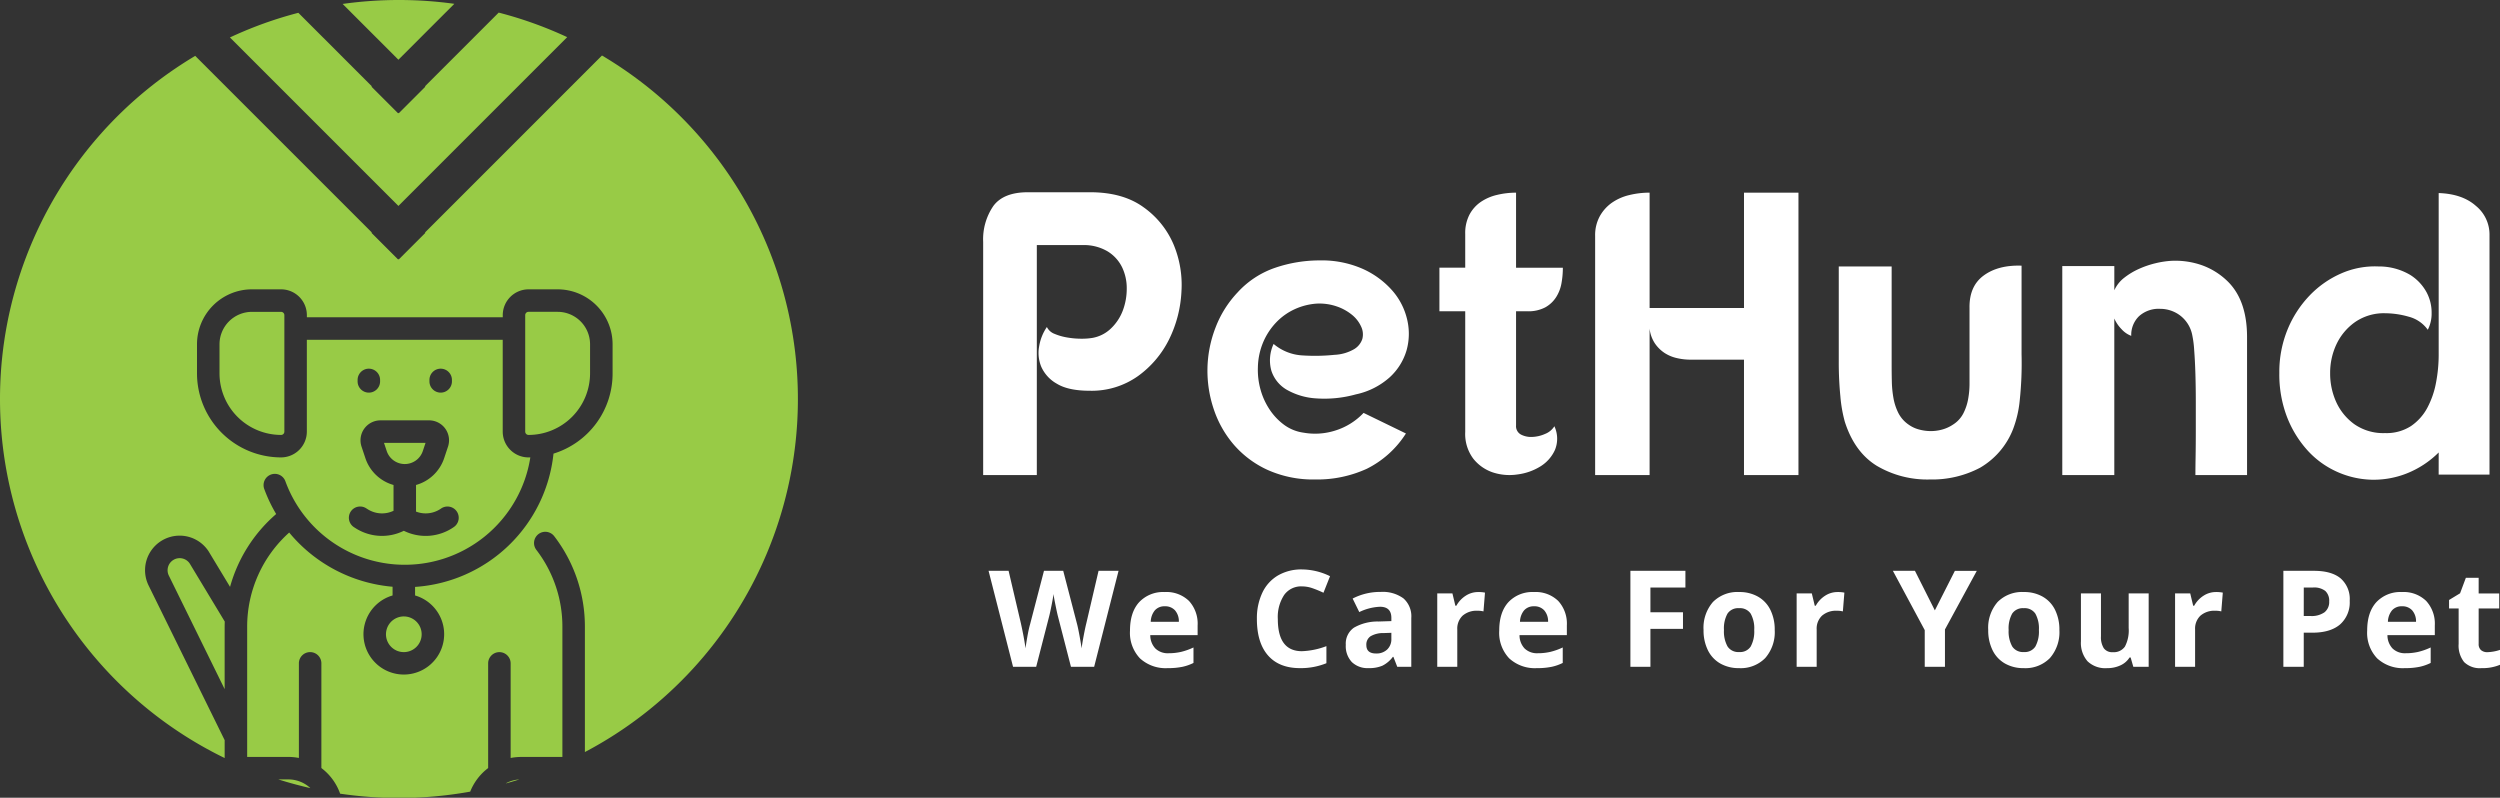 <svg xmlns="http://www.w3.org/2000/svg" width="613.523" height="195.766" viewBox="0 0 613.523 195.766">
  <rect x="0" y="0" width="613.523" height="195.766" fill="#333333" stroke="none"/>
  <g id="Group_1" data-name="Group 1" transform="translate(-704 -266)">
    <path id="Subtraction_8" data-name="Subtraction 8" d="M128.632,376.523h-7.4a99.193,99.193,0,0,1-10.72-.986,13.481,13.481,0,0,0-4.6-6.291v-25.69a2.76,2.76,0,1,0-5.52,0V366.77a13.554,13.554,0,0,0-2.6-.252H87.7V334.626a30.984,30.984,0,0,1,10.315-23.172,37.026,37.026,0,0,0,25.368,13.3v2.14a9.9,9.9,0,1,0,5.52,0v-2.1a36.6,36.6,0,0,0,33.973-32.708,20.542,20.542,0,0,0,14.5-19.694v-7.145A13.493,13.493,0,0,0,163.9,251.769h-7.145a6.341,6.341,0,0,0-6.333,6.333v.524H102.35V258.1a6.341,6.341,0,0,0-6.333-6.333H88.866a13.493,13.493,0,0,0-13.478,13.478v7.145a20.646,20.646,0,0,0,20.623,20.623,6.341,6.341,0,0,0,6.333-6.333V264.146h48.07v22.538a6.341,6.341,0,0,0,6.333,6.333c.142,0,.287,0,.441-.005a30.846,30.846,0,0,1-3.62,10.444A31.192,31.192,0,0,1,97.1,298.928a2.761,2.761,0,1,0-5.183,1.9,36.493,36.493,0,0,0,2.9,6.081A36.44,36.44,0,0,0,83.5,324.786l-5.315-8.8a8.488,8.488,0,0,0-14.67,8.47L82.176,362.4v4.391a97.965,97.965,0,0,1-11.983-169.3c1.547-1.045,3.147-2.06,4.756-3.018L118.3,237.821l-.09.09,6.519,6.519.09-.091.09.091,6.518-6.519-.09-.09,43.437-43.438c1.66.983,3.31,2.028,4.906,3.106a97.934,97.934,0,0,1-9.1,167.833v-30.7a36.369,36.369,0,0,0-7.495-22.228,2.761,2.761,0,1,0-4.391,3.347,30.892,30.892,0,0,1,6.365,18.883v31.9h-10.1a13.568,13.568,0,0,0-2.6.252l0-23.214a2.76,2.76,0,0,0-5.52,0v25.69a13.521,13.521,0,0,0-4.406,5.786,98.852,98.852,0,0,1-13.8,1.49Zm-2.485-65.5h0a12.076,12.076,0,0,0,12.289-.932,2.76,2.76,0,0,0-3.159-4.527,6.574,6.574,0,0,1-6.139.746v-6.53a10.179,10.179,0,0,0,6.912-6.593l.937-2.813a4.9,4.9,0,0,0-4.652-6.454H120.42a4.9,4.9,0,0,0-4.652,6.455l.938,2.813a10.178,10.178,0,0,0,6.912,6.592v6.333a6.574,6.574,0,0,1-6.376-.4l-.336-.214a2.76,2.76,0,1,0-2.97,4.654l.335.214a12.073,12.073,0,0,0,11.875.653Zm9.045-39.785a2.763,2.763,0,0,0-2.76,2.76v.358a2.76,2.76,0,1,0,5.52,0V274a2.763,2.763,0,0,0-2.76-2.759Zm-17.627,0A2.763,2.763,0,0,0,114.8,274v.358a2.76,2.76,0,1,0,5.52,0V274a2.763,2.763,0,0,0-2.756-2.759Zm-14.35,102.933h0c-2.64-.6-5.288-1.316-7.869-2.133H97.8a7.926,7.926,0,0,1,5.416,2.133Zm47.977-1.144h0c.063-.047.118-.088.166-.128a7.862,7.862,0,0,1,3.124-.849c-1.1.346-2.2.675-3.289.976ZM82.174,349.883l-13.7-27.868a2.968,2.968,0,0,1,5.129-2.961L82.2,333.3c-.018.524-.027.932-.027,1.327v15.257Zm43.965-9.086a4.378,4.378,0,1,1,3.1-1.283,4.378,4.378,0,0,1-3.1,1.283Zm.239-46.155a4.668,4.668,0,0,1-4.435-3.2l-.667-2h10.2l-.667,2a4.669,4.669,0,0,1-4.435,3.2Zm30.368-7.145a.813.813,0,0,1-.812-.812V258.1a.813.813,0,0,1,.812-.812h7.145a7.967,7.967,0,0,1,7.958,7.957v7.145a15.12,15.12,0,0,1-15.1,15.11Zm-60.734,0a15.119,15.119,0,0,1-15.1-15.1v-7.146a7.966,7.966,0,0,1,7.958-7.957h7.146a.813.813,0,0,1,.812.812v28.581a.814.814,0,0,1-.817.813Zm28.805-56.2h0L83.47,189.953c1.111-.52,2.238-1.022,3.353-1.492a97.588,97.588,0,0,1,13.435-4.558l18.04,18.041-.09.09,6.519,6.519.09-.09.09.09,6.518-6.519-.09-.09,18.09-18.09a97.652,97.652,0,0,1,13.622,4.606c1.068.452,2.142.929,3.192,1.418L124.817,231.3Zm0-35.877h0l-13.691-13.691a99.088,99.088,0,0,1,27.411-.029l-13.719,13.718Z" transform="translate(676.958 85.238)" fill="#98cb46"/>
    <path id="PetHund" d="M15.922-69.4H31.185q8.019,0,13.068,3.641A21.507,21.507,0,0,1,51.629-56.7,25.676,25.676,0,0,1,53.609-45a29.712,29.712,0,0,1-3.019,11.682A24.462,24.462,0,0,1,42.966-24.3a19.6,19.6,0,0,1-11.88,3.614q-5.247,0-8.068-1.733a8.941,8.941,0,0,1-3.812-4.158,8.922,8.922,0,0,1-.5-5.1,11.724,11.724,0,0,1,1.881-4.653,3.415,3.415,0,0,0,1.881,1.683,13.84,13.84,0,0,0,3.118.891,20.188,20.188,0,0,0,3.416.3,15.959,15.959,0,0,0,2.772-.2,8.732,8.732,0,0,0,4.6-2.376,11.857,11.857,0,0,0,2.871-4.405,15.188,15.188,0,0,0,.94-5.346,11.87,11.87,0,0,0-1.139-5.2,9.4,9.4,0,0,0-3.564-3.91A11.389,11.389,0,0,0,29.3-56.43H18.117V0H4.95V-57.2a14.474,14.474,0,0,1,2.494-8.823Q9.937-69.4,15.922-69.4Zm80.5,49.6a28.747,28.747,0,0,1-9.752.99,16.533,16.533,0,0,1-7.227-2.128,8.374,8.374,0,0,1-3.762-4.653,9.512,9.512,0,0,1,.545-6.584,11.941,11.941,0,0,0,7.128,2.822,47.205,47.205,0,0,0,7.821-.148,10.512,10.512,0,0,0,4.8-1.386,4.562,4.562,0,0,0,2.03-2.525,4.431,4.431,0,0,0-.3-3.02A7.89,7.89,0,0,0,95.486-39.3a12.1,12.1,0,0,0-3.762-2.079,13.071,13.071,0,0,0-4.9-.693,15.414,15.414,0,0,0-5.445,1.386,14.809,14.809,0,0,0-4.554,3.267,16.235,16.235,0,0,0-3.168,4.851,16.693,16.693,0,0,0-1.287,6.138,17.846,17.846,0,0,0,.643,5.445,16.947,16.947,0,0,0,2.228,4.9A14.9,14.9,0,0,0,78.8-12.326,10.448,10.448,0,0,0,83.556-10.4a16.283,16.283,0,0,0,7.722-.495,16.15,16.15,0,0,0,7.029-4.356L108.7-10.2a24.079,24.079,0,0,1-9.6,8.663A29.289,29.289,0,0,1,86.427,1.089,27.309,27.309,0,0,1,74.795-1.238a24.3,24.3,0,0,1-8.316-6.188,25.863,25.863,0,0,1-4.95-8.762,29.582,29.582,0,0,1-1.535-10,29.3,29.3,0,0,1,1.98-10,26.029,26.029,0,0,1,5.445-8.662,22.137,22.137,0,0,1,9.257-6.039,33.777,33.777,0,0,1,10.84-1.782,24.86,24.86,0,0,1,10.593,2.079,21.191,21.191,0,0,1,7.227,5.3A16.384,16.384,0,0,1,109-38.165a15.066,15.066,0,0,1-.148,7.573,14.491,14.491,0,0,1-4.108,6.583A18.026,18.026,0,0,1,96.426-19.8Zm26.829-39.4a9.8,9.8,0,0,1,1.04-4.7,8.733,8.733,0,0,1,2.772-3.119,11.916,11.916,0,0,1,4.01-1.732,19.937,19.937,0,0,1,4.653-.545v18.414h11.484a21.27,21.27,0,0,1-.346,3.861,9.36,9.36,0,0,1-1.337,3.416,7.43,7.43,0,0,1-2.673,2.475,8.878,8.878,0,0,1-4.356.941h-2.772v28.017a2.319,2.319,0,0,0,1.188,2.227,5.369,5.369,0,0,0,2.772.594,8.524,8.524,0,0,0,3.168-.743,4.7,4.7,0,0,0,2.277-1.881,7.246,7.246,0,0,1,.148,5.792,9.206,9.206,0,0,1-3.564,4.059,14.011,14.011,0,0,1-5.643,1.98,13.155,13.155,0,0,1-6.039-.5,10.329,10.329,0,0,1-4.8-3.366,10.108,10.108,0,0,1-1.98-6.584v-29.6h-6.336V-50.886h6.336ZM168.5-69.3v28.314h23.166V-69.3h13.365V0H191.664V-28.314H178.5a14.652,14.652,0,0,1-3.366-.4A9.182,9.182,0,0,1,172.111-30a8.666,8.666,0,0,1-2.326-2.327,8.24,8.24,0,0,1-1.287-3.613V0H155.133V-58.707a9.659,9.659,0,0,1,1.139-4.8,9.922,9.922,0,0,1,2.97-3.316,12.492,12.492,0,0,1,4.257-1.881A20.941,20.941,0,0,1,168.5-69.3Zm59.4,18.117v24.552q0,1.782.049,3.812a25.969,25.969,0,0,0,.4,3.96,13.279,13.279,0,0,0,1.188,3.613,7.737,7.737,0,0,0,2.524,2.871,7.753,7.753,0,0,0,2.525,1.188,10.933,10.933,0,0,0,2.921.4,10.4,10.4,0,0,0,2.871-.4,9.136,9.136,0,0,0,2.574-1.188,7.1,7.1,0,0,0,2.525-2.723,12.62,12.62,0,0,0,1.188-3.515,21.27,21.27,0,0,0,.346-3.861V-40.986q-.1-5.346,3.465-7.969t9.306-2.426V-29.6a85.731,85.731,0,0,1-.445,11.236,27.078,27.078,0,0,1-1.633,7.079,18.863,18.863,0,0,1-8.118,9.5A25.18,25.18,0,0,1,237.3,1.089a24.367,24.367,0,0,1-13.068-3.366q-5.445-3.366-7.821-10.791a33.833,33.833,0,0,1-1.089-6.188,85.383,85.383,0,0,1-.4-8.564V-51.183Zm54.648,5.841a8.03,8.03,0,0,1,2.425-3.069,17.245,17.245,0,0,1,3.614-2.178,22.664,22.664,0,0,1,4.059-1.386,22.036,22.036,0,0,1,3.861-.594,19.759,19.759,0,0,1,7.425,1.04,17.359,17.359,0,0,1,6.732,4.306q4.455,4.653,4.455,13.365V0H302.445q0-1.683.049-4.554t.049-6.287v-7.078q0-3.663-.1-6.93t-.3-5.841a25.012,25.012,0,0,0-.495-3.762,7.929,7.929,0,0,0-3.02-4.752,8.125,8.125,0,0,0-4.8-1.584,7.2,7.2,0,0,0-5.247,1.831,6.4,6.4,0,0,0-1.881,4.8,6.042,6.042,0,0,1-2.376-1.633,8.812,8.812,0,0,1-1.782-2.624V0H269.775V-51.282h12.771Zm79.6,39.8a23.223,23.223,0,0,1-7.97,5.2,22.1,22.1,0,0,1-8.663,1.485A22.112,22.112,0,0,1,337.1-.842a21.78,21.78,0,0,1-7.178-5.247,26.355,26.355,0,0,1-5-8.168,29.131,29.131,0,0,1-1.881-10.791,27.436,27.436,0,0,1,2.03-10.692,26.575,26.575,0,0,1,5.445-8.365,24.061,24.061,0,0,1,7.772-5.4,20.532,20.532,0,0,1,9.108-1.683,15,15,0,0,1,7.771,2.079,11.5,11.5,0,0,1,4.059,4.356,10.6,10.6,0,0,1,1.188,5,8.688,8.688,0,0,1-.94,4.108,8.281,8.281,0,0,0-4.7-3.217,21.241,21.241,0,0,0-5.693-.841,12.442,12.442,0,0,0-7.474,2.178,13.937,13.937,0,0,0-4.554,5.445A16.44,16.44,0,0,0,335.511-25,16.9,16.9,0,0,0,337-17.919a13.687,13.687,0,0,0,4.455,5.445,12.39,12.39,0,0,0,7.524,2.178,11.037,11.037,0,0,0,6.386-1.733,12.573,12.573,0,0,0,4.009-4.5,21.412,21.412,0,0,0,2.128-6.187,36.559,36.559,0,0,0,.644-6.781V-69.2q5.841.2,9.158,3.168a9.05,9.05,0,0,1,3.316,6.93v59H362.142Z" transform="translate(940.328 382.579)" fill="#fff"/>
    <path id="We_Care_For_Your_Pet" data-name="We Care For Your Pet" d="M25.91,0H20.222l-3.19-12.375q-.177-.661-.6-2.731t-.491-2.78q-.1.87-.483,2.8t-.6,2.747L11.682,0H6.01L0-23.558H4.915L7.928-10.7q.79,3.561,1.144,6.171.1-.918.443-2.844t.653-2.989l3.432-13.2h4.721l3.432,13.2q.226.886.564,2.707t.516,3.126q.161-1.257.516-3.134t.645-3.037l3-12.858H31.9ZM43.263-14.856a3.117,3.117,0,0,0-2.449.991A4.586,4.586,0,0,0,39.8-11.054h6.9a4.1,4.1,0,0,0-.951-2.812A3.219,3.219,0,0,0,43.263-14.856ZM43.956.322a9.3,9.3,0,0,1-6.8-2.4,9.091,9.091,0,0,1-2.449-6.8q0-4.528,2.264-7a8.061,8.061,0,0,1,6.26-2.473,7.935,7.935,0,0,1,5.946,2.175,8.23,8.23,0,0,1,2.127,6.01v2.385H39.686a4.731,4.731,0,0,0,1.241,3.271,4.366,4.366,0,0,0,3.255,1.176,13.512,13.512,0,0,0,3.078-.338,15.4,15.4,0,0,0,3.029-1.08v3.8a11.54,11.54,0,0,1-2.755.959A17.373,17.373,0,0,1,43.956.322ZM76.9-19.739a5.09,5.09,0,0,0-4.367,2.119,9.858,9.858,0,0,0-1.547,5.906q0,7.879,5.914,7.879a18.693,18.693,0,0,0,6.01-1.241V-.886A16.691,16.691,0,0,1,76.438.322Q71.3.322,68.574-2.8t-2.723-8.951a14.616,14.616,0,0,1,1.337-6.437,9.666,9.666,0,0,1,3.843-4.238A11.369,11.369,0,0,1,76.9-23.9a15.852,15.852,0,0,1,6.9,1.66L82.19-18.176a26.672,26.672,0,0,0-2.659-1.1A7.931,7.931,0,0,0,76.9-19.739ZM100.3,0l-.951-2.449H99.22A7.259,7.259,0,0,1,96.666-.282a8.254,8.254,0,0,1-3.424.6A5.537,5.537,0,0,1,89.158-1.16a5.693,5.693,0,0,1-1.49-4.222,4.754,4.754,0,0,1,2.006-4.23,11.624,11.624,0,0,1,6.051-1.507l3.126-.1V-12q0-2.739-2.8-2.739a12.777,12.777,0,0,0-5.076,1.305l-1.627-3.319a14.645,14.645,0,0,1,6.9-1.627,8.591,8.591,0,0,1,5.559,1.579,5.836,5.836,0,0,1,1.934,4.8V0ZM98.85-8.347l-1.9.064a6.089,6.089,0,0,0-3.19.773A2.429,2.429,0,0,0,92.711-5.35q0,2.079,2.385,2.079a3.777,3.777,0,0,0,2.731-.983,3.452,3.452,0,0,0,1.023-2.61Zm21.317-10.006a7.926,7.926,0,0,1,1.66.145l-.371,4.608a5.63,5.63,0,0,0-1.45-.161,5.212,5.212,0,0,0-3.666,1.208,4.369,4.369,0,0,0-1.313,3.384V0h-4.915V-18.015h3.722l.725,3.029h.242a6.772,6.772,0,0,1,2.264-2.441A5.582,5.582,0,0,1,120.166-18.353Zm13.711,3.5a3.117,3.117,0,0,0-2.449.991,4.586,4.586,0,0,0-1.015,2.812h6.9a4.1,4.1,0,0,0-.951-2.812A3.219,3.219,0,0,0,133.878-14.856ZM134.57.322a9.3,9.3,0,0,1-6.8-2.4,9.091,9.091,0,0,1-2.449-6.8q0-4.528,2.264-7a8.061,8.061,0,0,1,6.26-2.473,7.935,7.935,0,0,1,5.946,2.175,8.23,8.23,0,0,1,2.127,6.01v2.385H130.3a4.731,4.731,0,0,0,1.241,3.271A4.366,4.366,0,0,0,134.8-3.335a13.512,13.512,0,0,0,3.078-.338,15.4,15.4,0,0,0,3.029-1.08v3.8a11.54,11.54,0,0,1-2.755.959A17.373,17.373,0,0,1,134.57.322ZM162.428,0h-4.915V-23.558h13.5v4.093h-8.588v6.075h7.992v4.077h-7.992Zm18.046-9.04A7.561,7.561,0,0,0,181.351-5a3.141,3.141,0,0,0,2.86,1.37,3.091,3.091,0,0,0,2.828-1.362A7.67,7.67,0,0,0,187.9-9.04a7.441,7.441,0,0,0-.87-4.012,3.146,3.146,0,0,0-2.852-1.337,3.136,3.136,0,0,0-2.836,1.329A7.434,7.434,0,0,0,180.473-9.04Zm12.456,0a9.68,9.68,0,0,1-2.32,6.88A8.413,8.413,0,0,1,184.147.322a9.039,9.039,0,0,1-4.576-1.136,7.559,7.559,0,0,1-3.045-3.263,10.964,10.964,0,0,1-1.063-4.963,9.627,9.627,0,0,1,2.3-6.864,8.462,8.462,0,0,1,6.478-2.449,9.09,9.09,0,0,1,4.576,1.128,7.528,7.528,0,0,1,3.045,3.239A10.863,10.863,0,0,1,192.929-9.04Zm15.435-9.313a7.926,7.926,0,0,1,1.66.145l-.371,4.608a5.63,5.63,0,0,0-1.45-.161,5.212,5.212,0,0,0-3.666,1.208,4.369,4.369,0,0,0-1.313,3.384V0h-4.915V-18.015h3.722l.725,3.029H203a6.772,6.772,0,0,1,2.264-2.441A5.582,5.582,0,0,1,208.364-18.353Zm23.861,4.5,4.915-9.7h5.382L234.707-9.168V0h-4.963V-9.007l-7.815-14.55h5.414Zm18.11,4.818A7.561,7.561,0,0,0,251.214-5a3.141,3.141,0,0,0,2.86,1.37A3.091,3.091,0,0,0,256.9-4.987a7.67,7.67,0,0,0,.862-4.052,7.441,7.441,0,0,0-.87-4.012,3.146,3.146,0,0,0-2.852-1.337,3.136,3.136,0,0,0-2.836,1.329A7.434,7.434,0,0,0,250.335-9.04Zm12.456,0a9.68,9.68,0,0,1-2.32,6.88A8.413,8.413,0,0,1,254.009.322a9.039,9.039,0,0,1-4.576-1.136,7.559,7.559,0,0,1-3.045-3.263,10.964,10.964,0,0,1-1.063-4.963,9.627,9.627,0,0,1,2.3-6.864,8.462,8.462,0,0,1,6.478-2.449,9.09,9.09,0,0,1,4.576,1.128,7.528,7.528,0,0,1,3.045,3.239A10.863,10.863,0,0,1,262.791-9.04ZM280.933,0l-.661-2.3h-.258a5.185,5.185,0,0,1-2.24,1.942,7.647,7.647,0,0,1-3.3.685,6.29,6.29,0,0,1-4.786-1.7,6.84,6.84,0,0,1-1.611-4.89V-18.015h4.915V-7.493a5.054,5.054,0,0,0,.693,2.925,2.521,2.521,0,0,0,2.208.975,3.319,3.319,0,0,0,2.981-1.378,8.544,8.544,0,0,0,.918-4.568v-8.476H284.7V0Zm20.3-18.353a7.926,7.926,0,0,1,1.66.145l-.371,4.608a5.63,5.63,0,0,0-1.45-.161,5.212,5.212,0,0,0-3.666,1.208,4.369,4.369,0,0,0-1.313,3.384V0H291.18V-18.015H294.9l.725,3.029h.242a6.772,6.772,0,0,1,2.264-2.441A5.582,5.582,0,0,1,301.235-18.353Zm21.525,5.881H324.4a5.474,5.474,0,0,0,3.448-.91A3.186,3.186,0,0,0,329-16.033a3.267,3.267,0,0,0-.959-2.594,4.492,4.492,0,0,0-3.005-.838h-2.272Zm11.279-3.738a7.2,7.2,0,0,1-2.377,5.817q-2.377,2.014-6.76,2.014h-2.143V0h-5V-23.558h7.525q4.286,0,6.518,1.845A6.727,6.727,0,0,1,334.039-16.21Zm12.841,1.354a3.117,3.117,0,0,0-2.449.991,4.586,4.586,0,0,0-1.015,2.812h6.9a4.1,4.1,0,0,0-.951-2.812A3.219,3.219,0,0,0,346.88-14.856ZM347.573.322a9.3,9.3,0,0,1-6.8-2.4,9.091,9.091,0,0,1-2.449-6.8q0-4.528,2.264-7a8.061,8.061,0,0,1,6.26-2.473,7.935,7.935,0,0,1,5.946,2.175,8.23,8.23,0,0,1,2.127,6.01v2.385H343.3a4.731,4.731,0,0,0,1.241,3.271A4.366,4.366,0,0,0,347.8-3.335a13.512,13.512,0,0,0,3.078-.338,15.4,15.4,0,0,0,3.029-1.08v3.8a11.54,11.54,0,0,1-2.755.959A17.373,17.373,0,0,1,347.573.322Zm20.253-3.916a10.653,10.653,0,0,0,3.094-.564V-.5a11.031,11.031,0,0,1-4.512.822,5.522,5.522,0,0,1-4.294-1.49,6.488,6.488,0,0,1-1.345-4.471v-8.685h-2.353V-16.4l2.707-1.644,1.418-3.8h3.142v3.835h5.043v3.69h-5.043V-5.64a1.919,1.919,0,0,0,.588,1.547A2.321,2.321,0,0,0,367.826-3.593Z" transform="translate(946.603 429.644)" fill="#fff"/>
  </g>
</svg>
